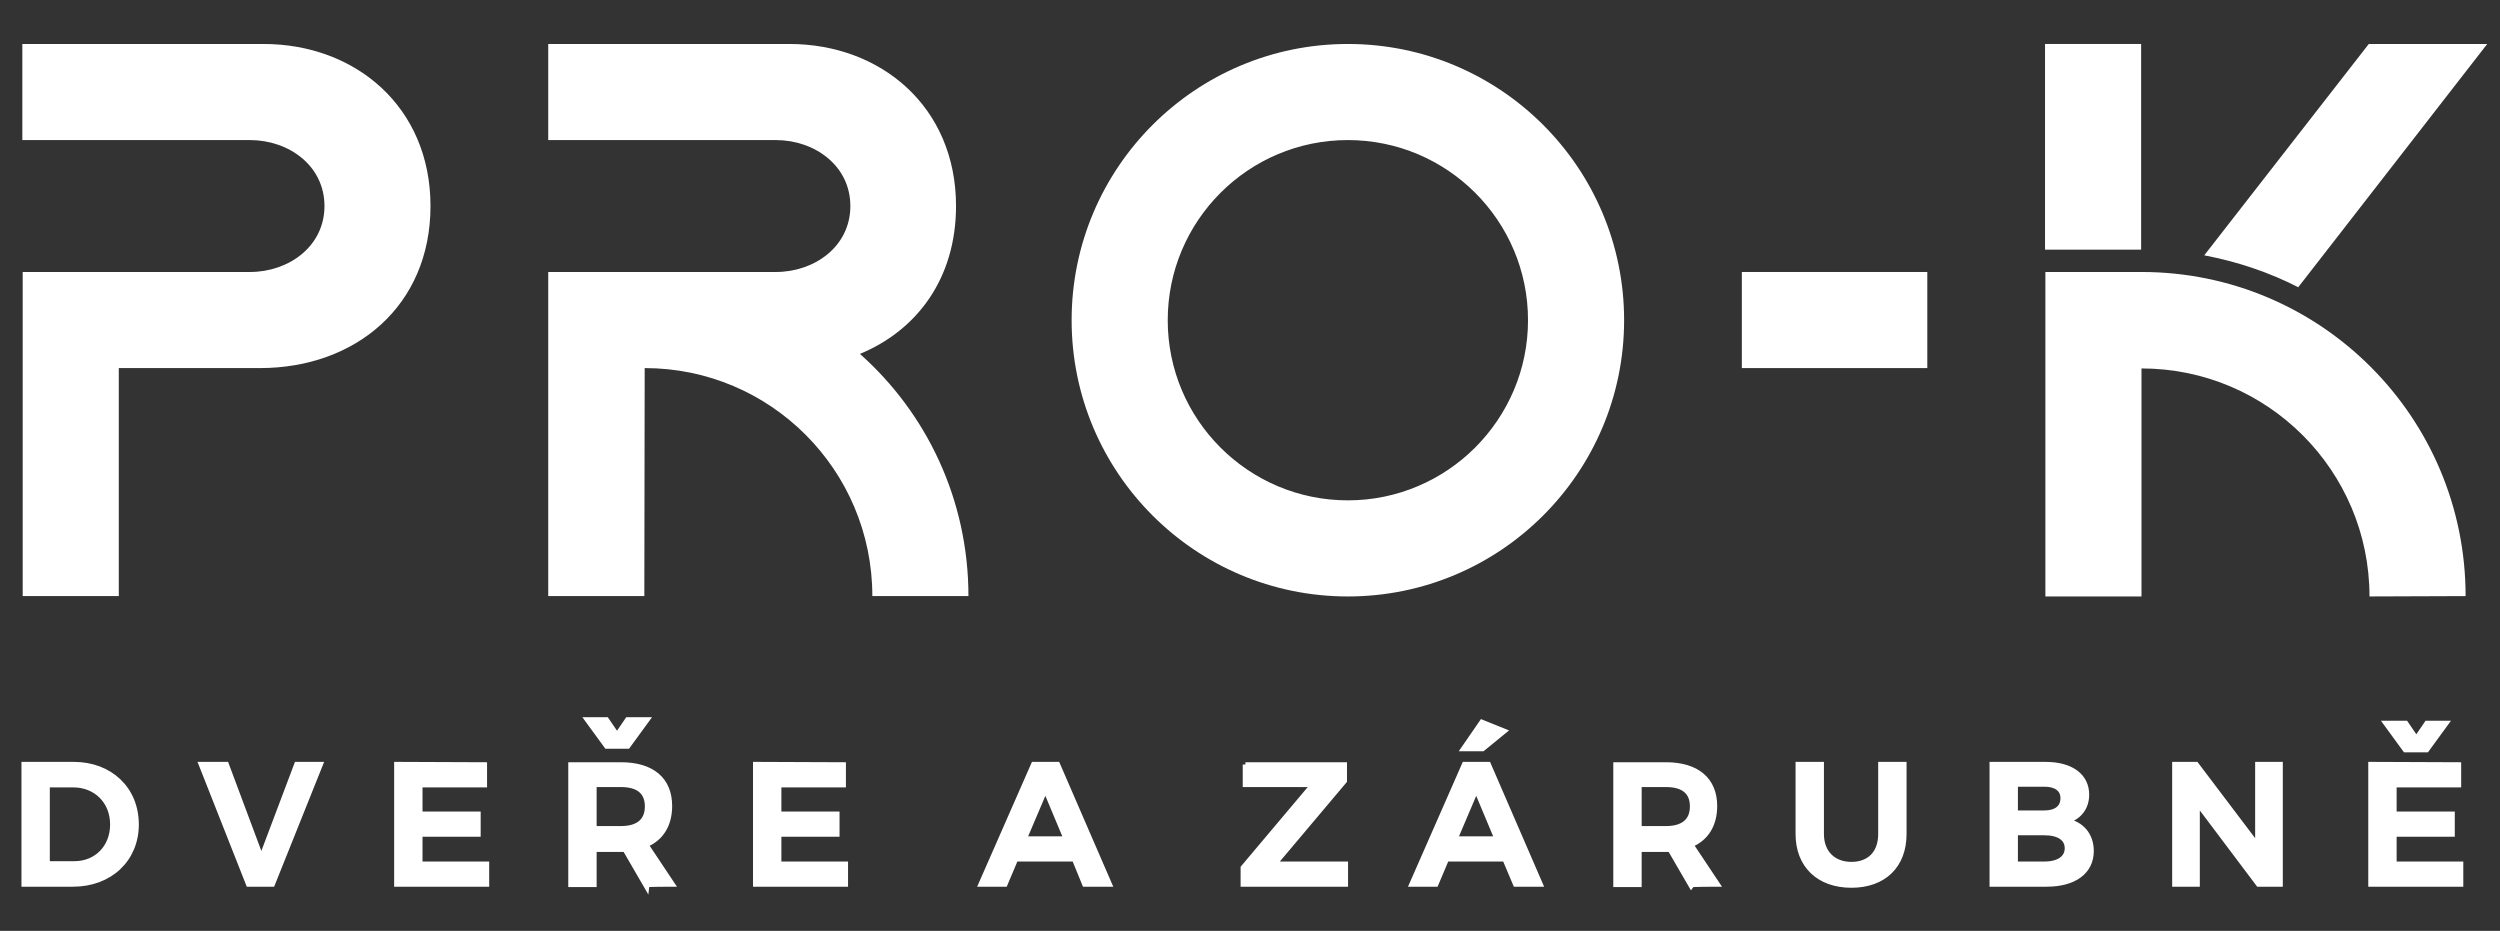 <?xml version="1.0" encoding="utf-8"?>
<!-- Generator: Adobe Illustrator 23.0.4, SVG Export Plug-In . SVG Version: 6.00 Build 0)  -->
<svg version="1.1" id="Vrstva_1" xmlns="http://www.w3.org/2000/svg" xmlns:xlink="http://www.w3.org/1999/xlink" x="0px" y="0px"
	 viewBox="0 0 705 262.5" style="enable-background:new 0 0 705 262.5;" xml:space="preserve">
<rect x="0" y="0" width="705" height="262.5" fill="#333333" stroke="none"/>
<style type="text/css">
	.st0{fill:#FFFFFF;}
	.st1{fill:#FFFFFF;stroke:#FFFFFF;stroke-width:1.5;stroke-linecap:round;stroke-miterlimit:10;}
</style>
<rect x="576.7" y="12.4" class="st0" width="27.1" height="58"/>
<path class="st0" d="M621.6,72L668,12.4h33.4L648.1,81C639.9,76.8,631,73.8,621.6,72"/>
<path class="st0" d="M74.3,12.4h-68v27.1h64.2c10.9,0,21,7.2,21,18.6s-10.1,18.6-21,18.6H6.4v91.4h27.1v-64.3h39.8
	c26.9,0,48.1-17.5,48.1-45.7C121.4,30.1,100.2,12.4,74.3,12.4"/>
<rect x="491.2" y="76.7" class="st0" width="52.3" height="27.1"/>
<path class="st0" d="M380.1,12.4c-43,0-77.9,34.9-77.9,77.9s34.9,77.9,77.9,77.9S458,133.3,458,90.3S423.1,12.4,380.1,12.4z
	 M380.1,141.1c-28,0-50.8-22.7-50.8-50.8c0-28,22.7-50.8,50.8-50.8c28,0,50.8,22.7,50.8,50.8C430.9,118.3,408.1,141.1,380.1,141.1z"
	/>
<path class="st0" d="M668.2,168.2c0-35.5-28.8-64.3-64.3-64.3v64.3h-27.1V76.7h27.1c50.5,0,91.4,40.9,91.4,91.4L668.2,168.2
	L668.2,168.2z"/>
<path class="st0" d="M222.6,12.4h-68v27.1h64.2c10.9,0,21,7.2,21,18.6s-10.1,18.6-21,18.6h-64.2v91.4h27.1l0.1-64.3
	c35.5,0,64.2,28.8,64.2,64.3h27.1c0-27.2-11.8-51.6-30.6-68.3c16.2-6.7,27.1-21.4,27.1-41.7C269.6,30.1,248.4,12.4,222.6,12.4"/>
<path class="st1" d="M668.6,215.6v33.7h25.3v-5.6h-18.8v-8.5h16.4v-5.6h-16.4v-8.3h18.2v-5.6L668.6,215.6L668.6,215.6z M672.9,204
	l5.4,7.4h6l5.4-7.4h-5.3l-3,4.4l-3-4.4H672.9z M613.3,215.6v33.7h6.3v-23l17.3,23h6.1v-33.7h-6.3v23l-17.4-23H613.3z M576.5,243.7
	h-8.2v-8.9h8.2c4.1,0,6.5,1.6,6.5,4.4C583,242,580.6,243.7,576.5,243.7z M576.5,229.3h-8.2v-8.2h8.2c3.3,0,5.3,1.4,5.3,4
	C581.8,227.8,579.8,229.3,576.5,229.3z M576.8,215.6h-15v33.7h15.4c7.7,0,12.5-3.5,12.5-9.3c0-4.5-2.7-7.7-7.2-8.5
	c3.7-0.9,5.9-3.7,5.9-7.4C588.4,218.8,584,215.6,576.8,215.6z M513.6,235.2v-19.6h-6.5v19.6c0,8.8,5.8,14.4,15,14.4
	c9.1,0,14.8-5.5,14.8-14.4v-19.6h-6.5v19.6c0,5.4-3.2,8.6-8.3,8.6C517.1,243.8,513.6,240.6,513.6,235.2z M462.2,221.2h7.6
	c4.8,0,7.5,2,7.5,6.2s-2.7,6.3-7.5,6.3h-7.6V221.2z M484.2,249.3l-7.4-11.1c4.3-1.8,6.7-5.6,6.7-10.9c0-7.4-5-11.6-13.7-11.6h-14.1
	v33.7h6.5v-9.9h7.6c0.5,0,0.8,0,1.2,0l5.8,10C476.9,249.3,484.2,249.3,484.2,249.3z M410.3,236.6l6-14.1l5.9,14.1H410.3z
	 M427.4,249.3h6.9l-14.6-33.7H413l-14.8,33.7h6.7l3-7.1h16.5L427.4,249.3z M424.1,206.2l-6.2-2.5l-5.1,7.4h5.3L424.1,206.2z
	 M351.2,215.6v5.6h19.2l-19.8,23.5v4.6h28.8v-5.6h-20.1l19.8-23.5v-4.5h-27.9V215.6z M288.8,236.6l6-14.1l5.9,14.1H288.8z
	 M305.9,249.3h6.9l-14.6-33.7h-6.7l-14.8,33.7h6.7l3-7.1H303L305.9,249.3z M213.1,215.6v33.7h25.3v-5.6h-18.8v-8.5H236v-5.6h-16.4
	v-8.3h18.2v-5.6L213.1,215.6L213.1,215.6z M167.5,221.2h7.6c4.8,0,7.5,2,7.5,6.2s-2.7,6.3-7.5,6.3h-7.6V221.2z M189.5,249.3
	l-7.4-11.1c4.3-1.8,6.7-5.6,6.7-10.9c0-7.4-4.9-11.6-13.7-11.6H161v33.7h6.5v-9.9h7.6c0.5,0,0.8,0,1.2,0l5.8,10
	C182.1,249.3,189.5,249.3,189.5,249.3z M177,210.4l5.4-7.4H177l-3,4.4l-3-4.4h-5.3l5.4,7.4H177z M111.9,215.6v33.7h25.3v-5.6h-18.8
	v-8.5h16.4v-5.6h-16.4v-8.3h18.2v-5.6L111.9,215.6L111.9,215.6z M56.8,215.6l13.3,33.7h6.7l13.5-33.7h-6.6l-10,26.5l-9.9-26.5H56.8z
	 M21,243.6h-7.7v-22.3h7.4c6.3,0,11.1,4.6,11.1,11.2C31.8,239,27.2,243.6,21,243.6z M20.8,215.6h-14v33.7h13.8
	c10.4,0,17.8-7,17.8-16.8C38.4,222.5,31,215.6,20.8,215.6z"/>
</svg>
